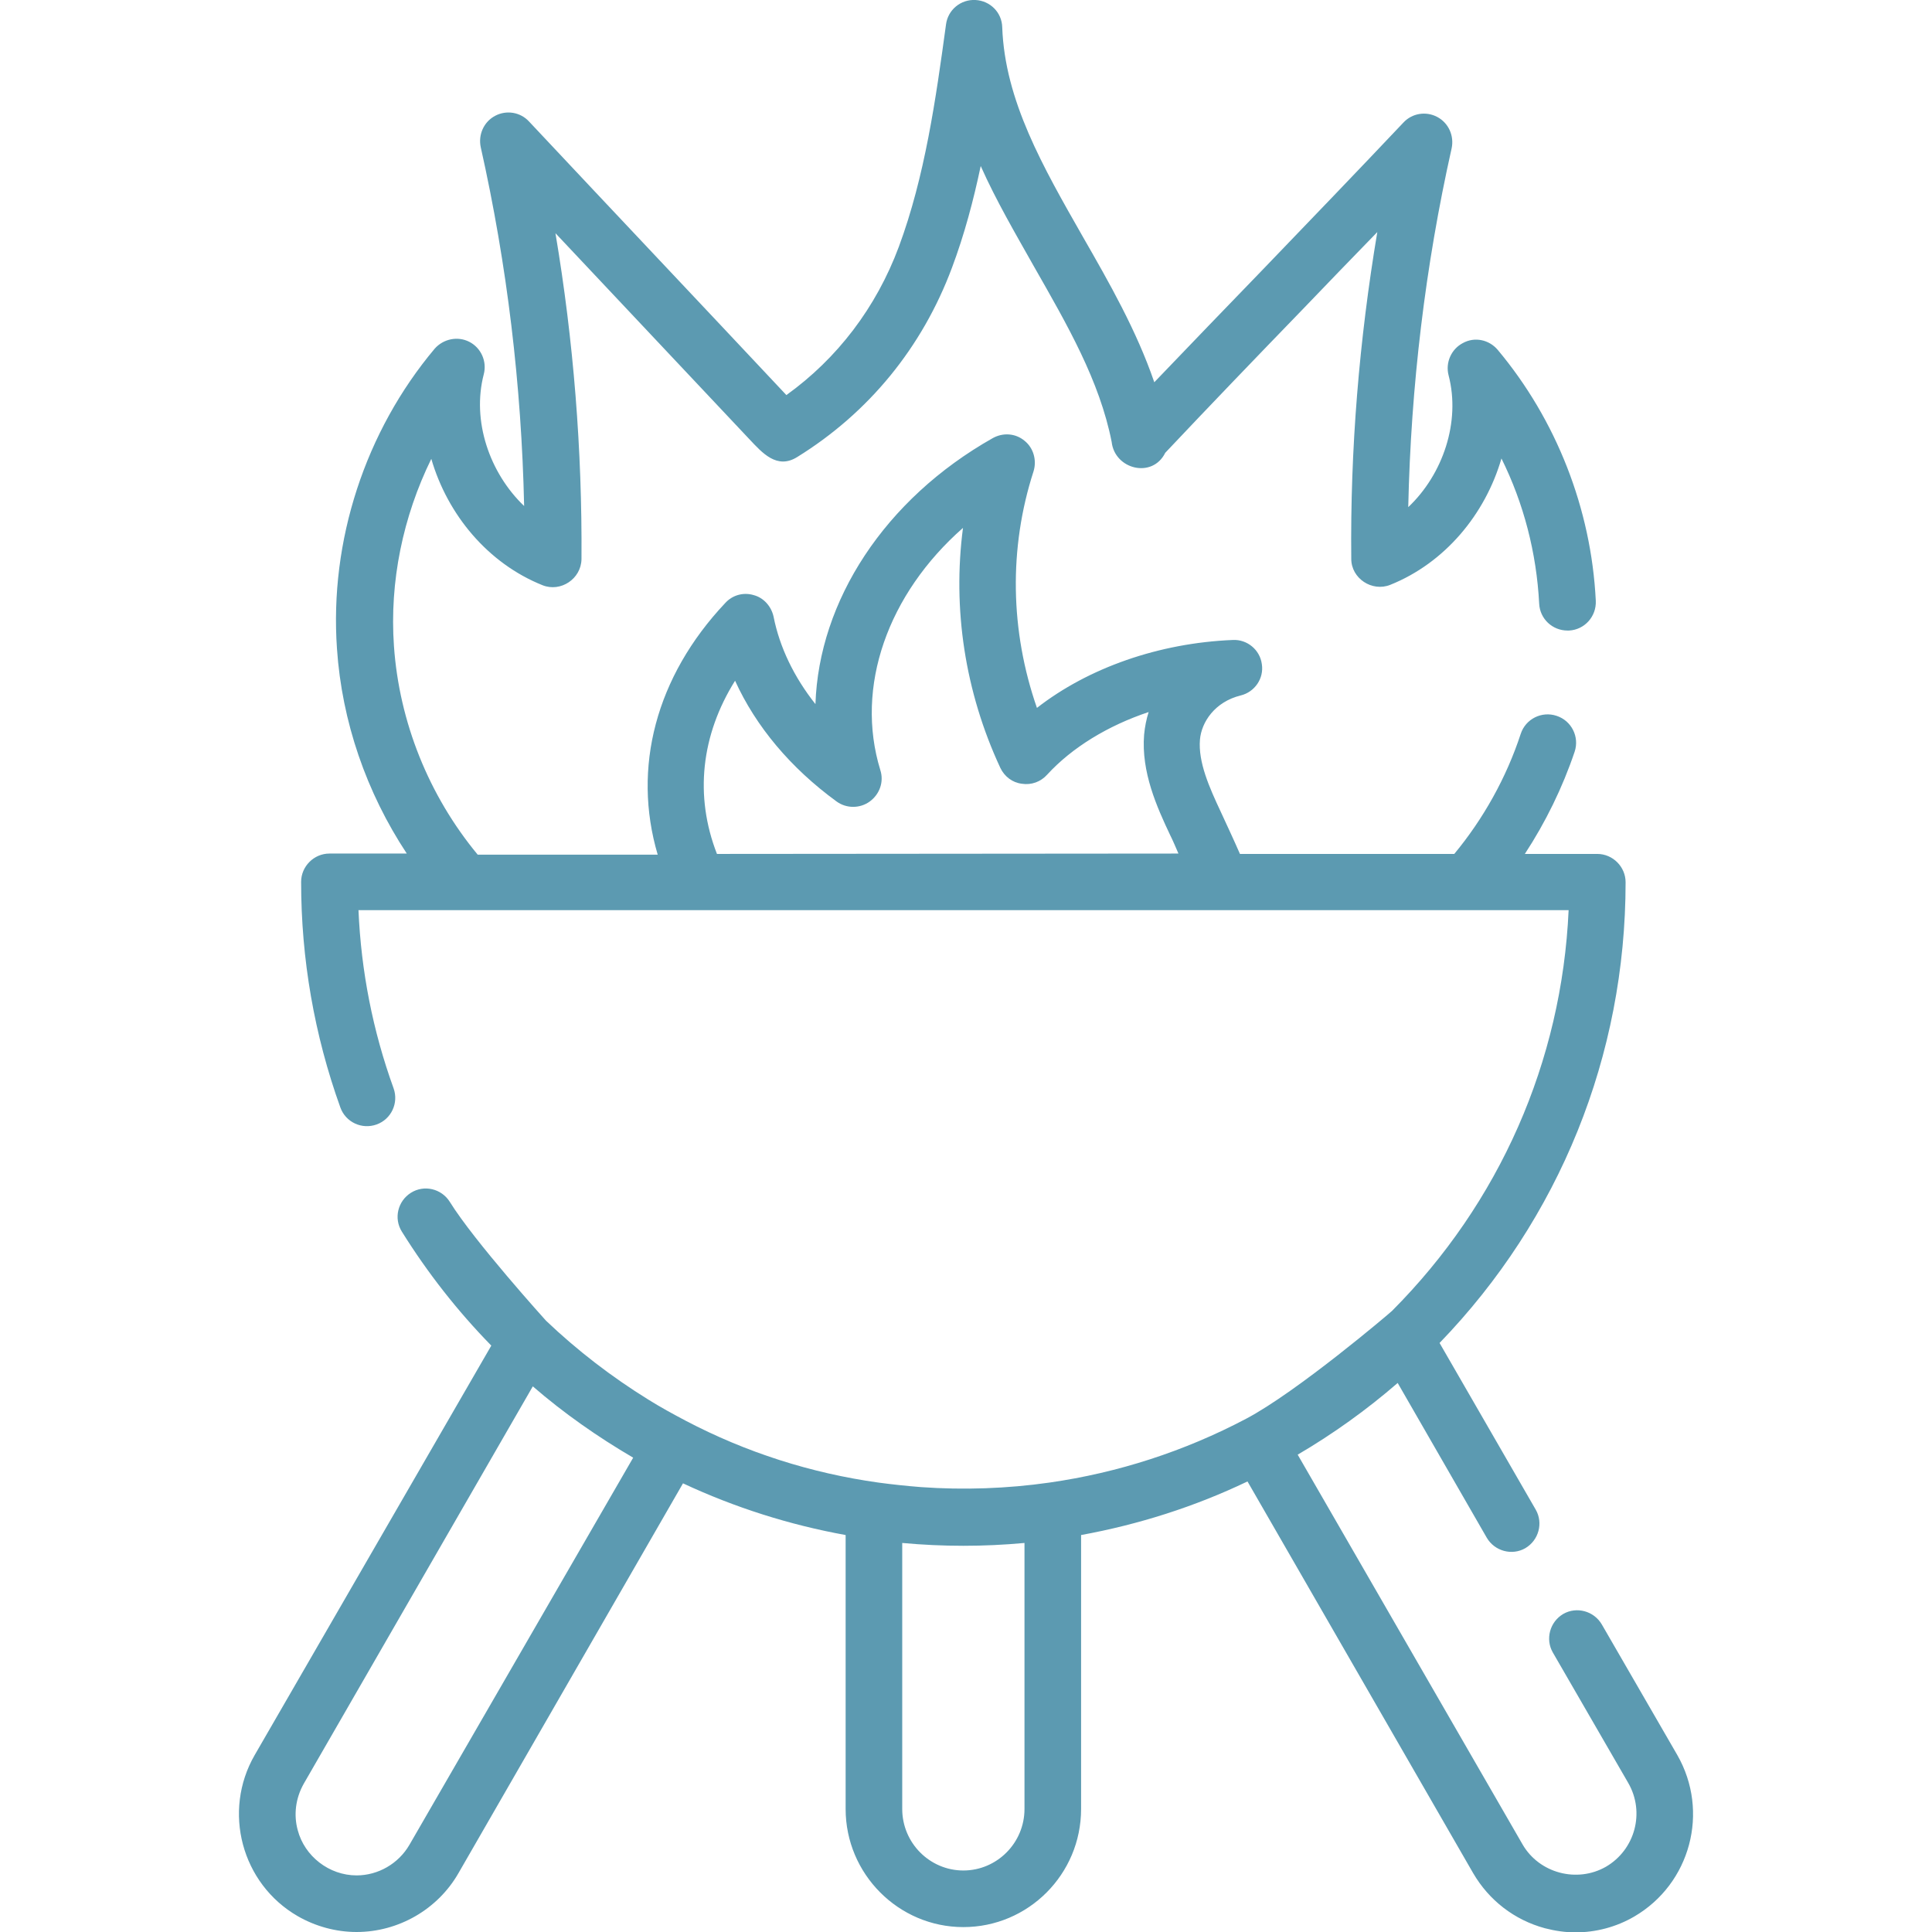 <?xml version="1.0" encoding="utf-8"?>
<!-- Generator: Adobe Illustrator 27.2.0, SVG Export Plug-In . SVG Version: 6.00 Build 0)  -->
<svg version="1.1" id="Layer_1" xmlns="http://www.w3.org/2000/svg" xmlns:xlink="http://www.w3.org/1999/xlink" x="0px" y="0px"
	 viewBox="0 0 512 512" style="enable-background:new 0 0 512 512;" xml:space="preserve">
<style type="text/css">
	.st0{fill:#5C9AB1;}
</style>
<g>
	<path class="st0" d="M444.5,465.1l-20-34.6c-2.1-3.6-6.7-4.8-10.2-2.8c-3.6,2.1-4.8,6.7-2.8,10.2l20,34.6
		c4.5,7.8,1.8,17.7-5.9,22.2c-7.7,4.4-17.7,1.7-22.1-5.9l-59.6-103.3c9.4-5.5,18.3-11.9,26.5-19l23.6,41c2.1,3.6,6.7,4.8,10.2,2.8
		c3.6-2.1,4.8-6.7,2.8-10.2l-25.5-44.2c31.8-32.9,49.3-76.2,49.3-122.1c0-4.1-3.4-7.5-7.5-7.5h-19.2c5.5-8.4,10-17.6,13.2-27.1
		c1.3-3.9-0.8-8.2-4.8-9.5c-3.9-1.3-8.2,0.8-9.5,4.8c-3.8,11.6-9.9,22.5-17.6,31.8h-56.8c-1.7-3.9-3.4-7.5-5.1-11.2
		c-3-6.4-6-13.1-5.5-19.1c0.4-4.6,3.9-10,10.8-11.7c3.7-0.9,6.2-4.5,5.6-8.3c-0.5-3.8-3.9-6.6-7.7-6.4c-19.6,0.8-38.3,7.4-51.9,18
		c-7.1-20.4-7.5-42.3-0.9-62.7c0.9-2.9,0-6.2-2.4-8.1c-2.4-2-5.7-2.2-8.4-0.7c-28.7,16.2-46.1,43.2-47,70.5
		c-5.7-7.2-9.5-15.1-11.1-23.2c-0.6-2.7-2.6-5-5.3-5.7c-2.7-0.8-5.6,0-7.5,2.1c-18.4,19.5-24.7,43.7-17.9,66.7h-47.7
		c-13-15.7-20.8-35.2-22.2-55.3c-1.2-17.1,2.4-34.3,9.9-49.6c4.3,14.8,15,27.7,29.5,33.5c4.8,1.9,10.2-1.7,10.3-6.9
		c0.2-28.9-2.1-57.9-6.9-86.4c17.1,18.2,34.3,36.4,51.4,54.6c3.4,3.6,7.3,8.1,12.7,4.7c18.9-11.7,33.1-29,41-50.2
		c3.3-8.8,5.7-17.9,7.6-26.9c4.1,9.2,9.2,17.9,14.1,26.6c8.9,15.6,17.4,30.3,20.6,46.5c0.8,7.3,10.8,9.8,14.2,2.9
		c11.7-12.4,24.2-25.4,36.4-38c6.5-6.8,13.2-13.7,19.8-20.5c-4.8,28.6-7.2,57.6-6.9,86.6c0,5.2,5.5,8.8,10.3,6.9
		c14.5-5.8,25.2-18.7,29.5-33.5c5.9,11.9,9.3,25,10,38.5c0.2,4,3.5,7.1,7.5,7.1c0.1,0,0.3,0,0.4,0c4.1-0.2,7.3-3.7,7.1-7.9
		c-1.2-24.4-10.5-48-26-66.5c-2.3-2.7-6.1-3.5-9.2-1.8c-3.1,1.6-4.7,5.2-3.8,8.6c3.2,12.3-1.5,26.2-10.7,34.9
		c0.7-32,4.5-63.9,11.5-95.1c0.7-3.3-0.8-6.7-3.8-8.3c-3-1.6-6.7-1-9,1.5c-12,12.7-24.9,26.1-37.4,39.1
		c-9.5,9.8-19.2,19.9-28.6,29.7C301.2,87.6,294,75,287,62.8c-10.6-18.6-20.7-36.1-21.4-55.6c-0.1-3.9-3.2-7-7.1-7.2
		c-3.9-0.2-7.3,2.6-7.8,6.5c-2.7,19.8-5.6,40.3-12.5,58.9c-6,16.1-16.3,29.6-29.8,39.3c-22.7-24.2-45.5-48.3-68.2-72.5
		c-2.3-2.5-6-3.1-9-1.5c-3,1.6-4.5,5-3.8,8.3c7,31.2,10.8,63.1,11.5,95.1c-9.2-8.8-13.9-22.6-10.7-34.9c0.9-3.4-0.7-7-3.8-8.6
		c-3.1-1.6-6.9-0.8-9.2,1.8c-18.4,21.9-27.9,50.9-25.9,79.5c1.3,19.3,7.8,38.1,18.5,54.3H87.3c-4.1,0-7.5,3.4-7.5,7.5
		c0,20.5,3.5,40.6,10.4,59.8c1.4,3.9,5.7,5.9,9.6,4.5c3.9-1.4,5.9-5.7,4.5-9.6c-5.5-15.2-8.6-31-9.3-47.2h320.7
		c-1.8,40.1-18.3,77.6-46.8,106.2c-0.6,0.6-25.2,21.5-38.7,28.6c0,0,0,0,0,0c-16.3,8.6-33.9,14.3-52.1,16.9c-11.2,1.6-22.7,2-34,1.2
		c-3.8-0.3-7.6-0.7-11.3-1.2c0,0,0,0,0,0c-17.9-2.5-35.1-8-51.1-16.4c-3.4-1.8-6.7-3.6-9.9-5.6c-9.7-6-18.8-13-27.1-20.9
		c0,0-19-21-25.5-31.5c-2.2-3.5-6.8-4.6-10.3-2.4c-3.5,2.2-4.6,6.8-2.4,10.3c6.8,10.9,14.7,21,23.7,30.2L67.5,465.1
		c-8.6,14.9-3.5,34.1,11.4,42.7c4.7,2.7,10.1,4.2,15.6,4.2c11.1,0,21.5-6,27-15.6l59.5-103.3c13.7,6.4,28.2,11,43.1,13.7v72.6
		c0,17.2,14,31.3,31.2,31.3s31.2-14,31.2-31.3v-72.6c15.3-2.8,30.1-7.5,44.1-14.2l59.8,103.8c4.2,7.2,10.9,12.4,19,14.6
		c2.7,0.7,5.4,1.1,8.1,1.1c5.4,0,10.8-1.4,15.6-4.2C448,499.2,453.1,480.1,444.5,465.1z M190,226.3c-6-15.4-4.2-31.5,4.8-45.9
		c5.5,12.1,14.7,23.1,26.9,32c2.6,1.9,6.2,1.9,8.8,0c2.6-1.9,3.8-5.2,2.8-8.3c-6.8-22.1,2-46.7,21.9-64.2
		c-2.8,21.4,0.5,43.4,9.9,63.6c1.1,2.3,3.2,3.9,5.7,4.2c2.5,0.4,5-0.5,6.7-2.4c6.6-7.2,16.1-13,26.9-16.6c-0.6,1.9-1,3.9-1.2,6
		c-0.8,9.9,3.4,19.2,6.9,26.6c0.8,1.6,1.5,3.3,2.2,4.9L190,226.3L190,226.3z M108.5,488.9c-2.9,5-8.3,8.1-14,8.1
		c-7.3,0-13.8-5.1-15.6-12c-1.1-4-0.6-8.4,1.6-12.3l60.7-105.3c8.2,7.1,17.2,13.4,26.6,18.9L108.5,488.9z M271.5,479.4
		c0,9-7.3,16.3-16.2,16.3s-16.2-7.3-16.2-16.3v-70.5c10.8,1,21.6,1,32.4,0V479.4z"/>
</g>
</svg>
